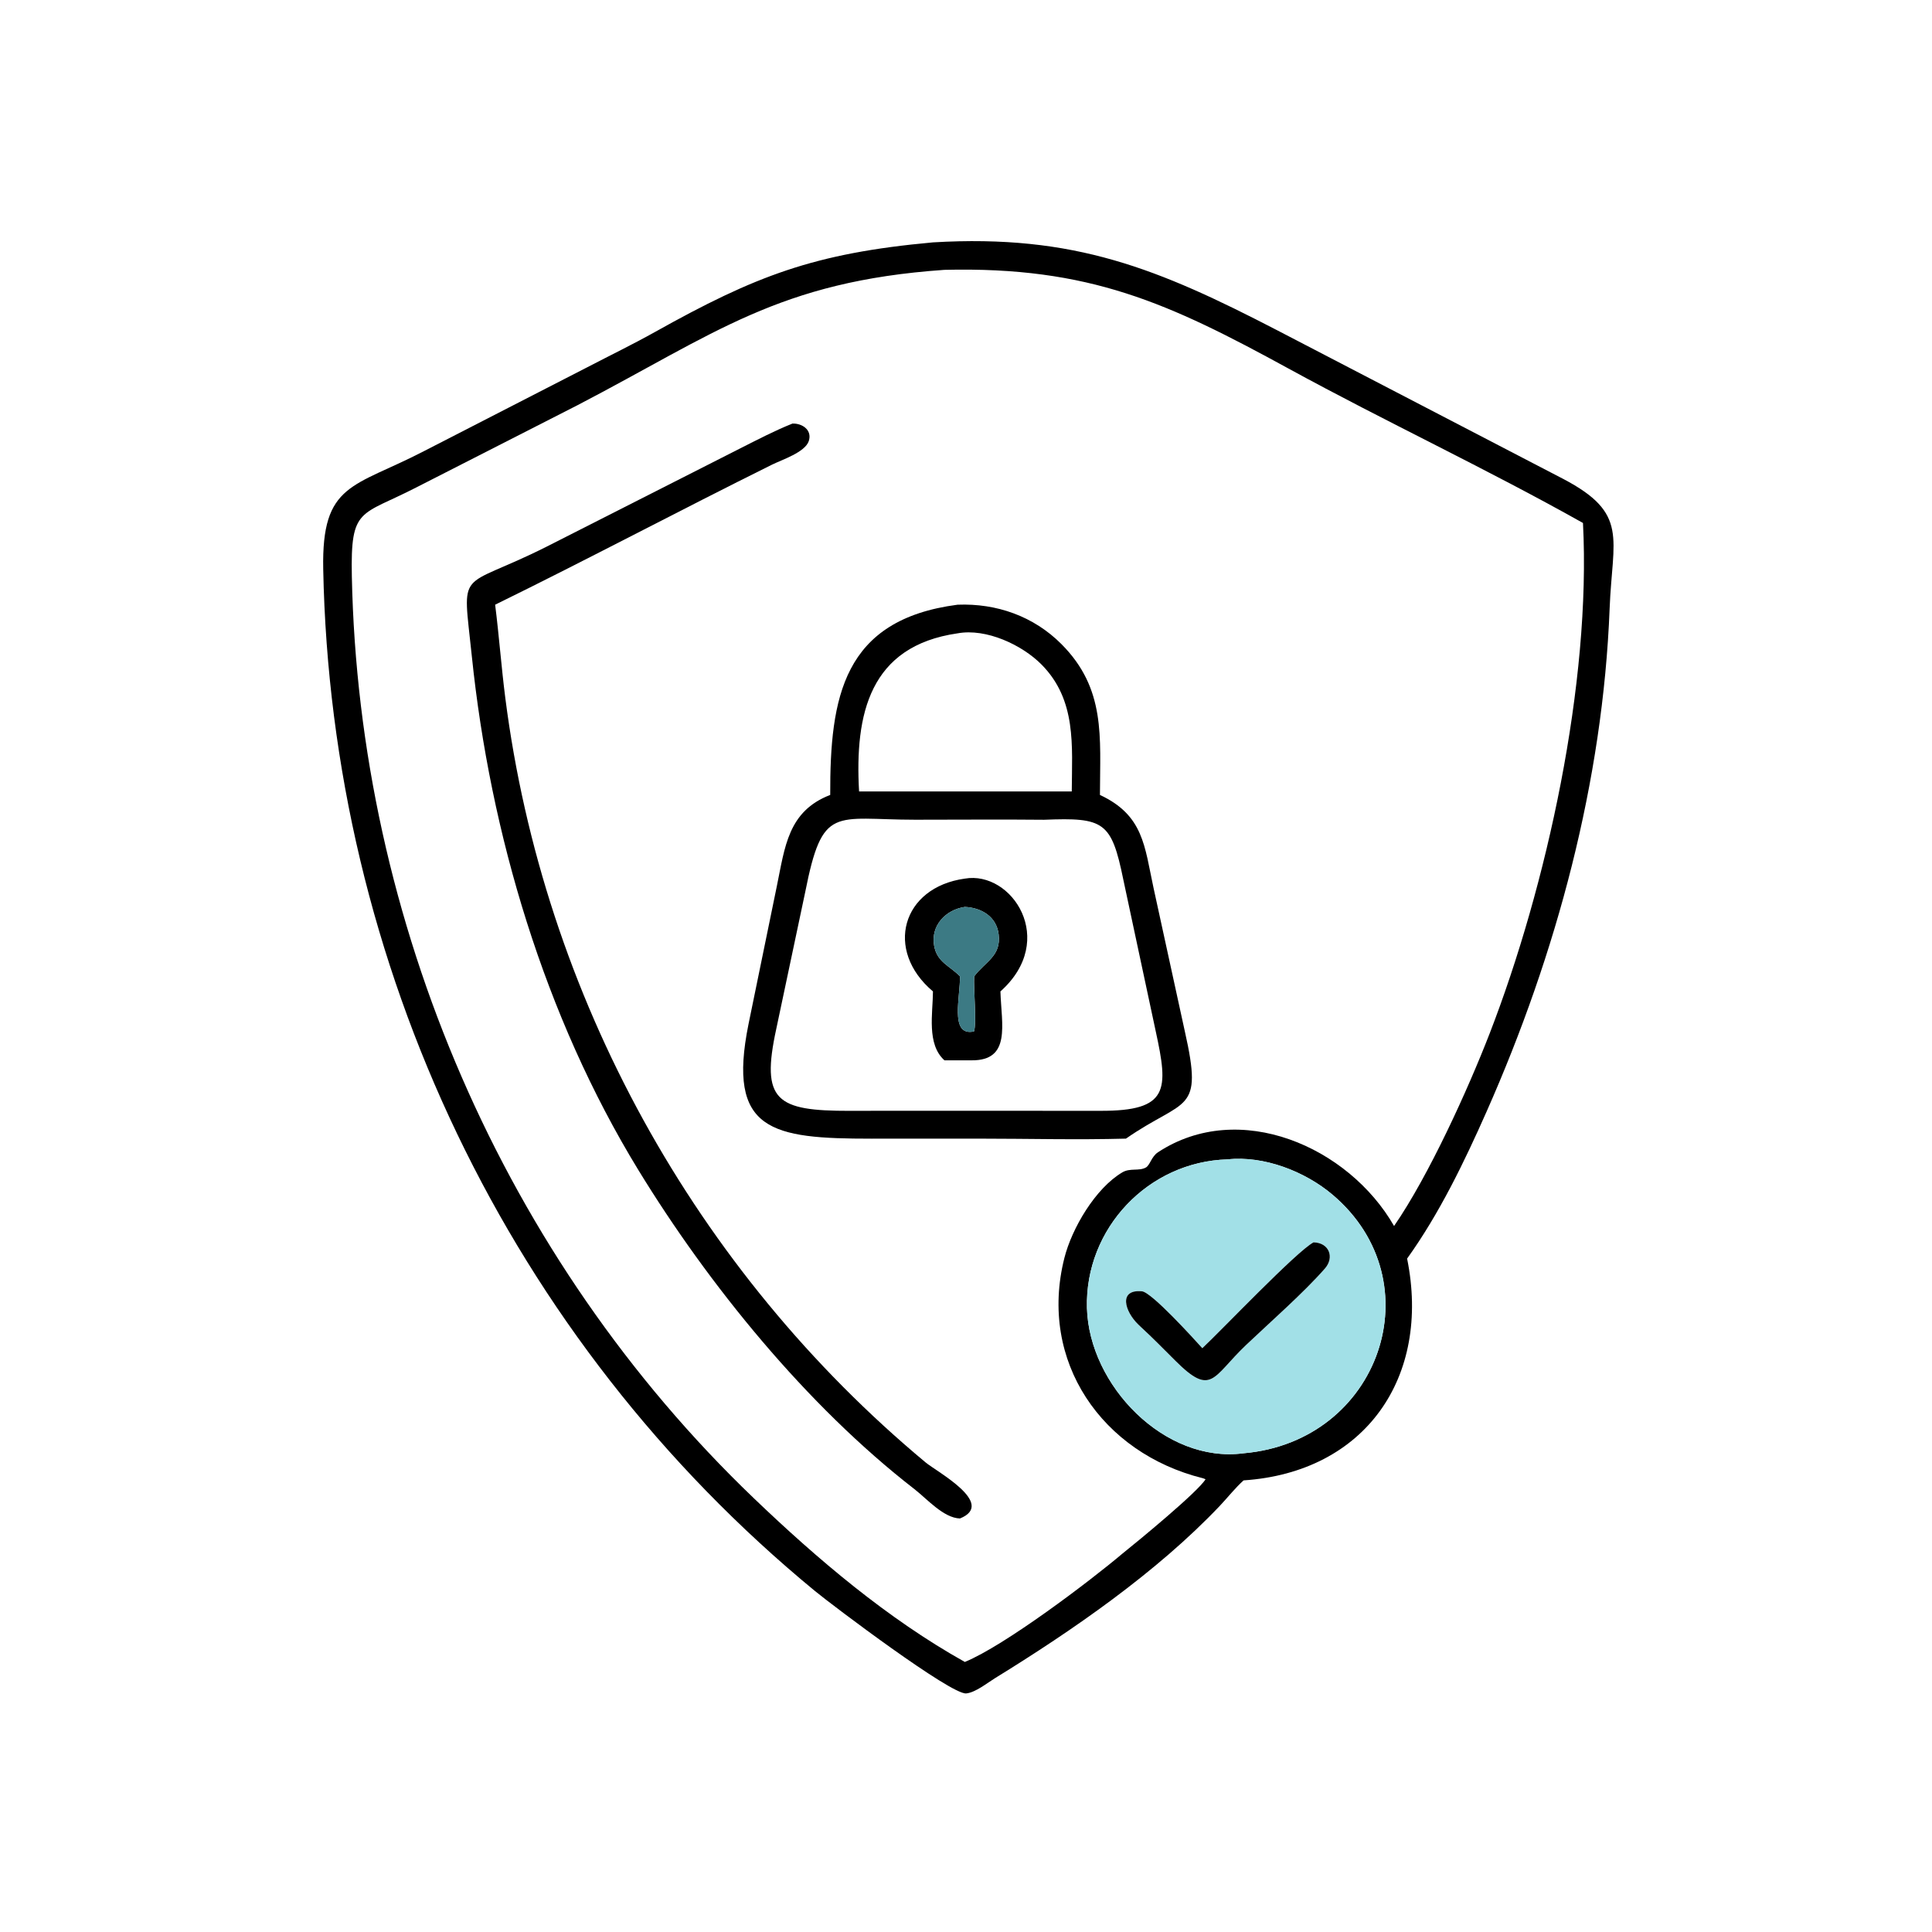 <?xml version="1.0" encoding="utf-8" ?>
<svg xmlns="http://www.w3.org/2000/svg" xmlns:xlink="http://www.w3.org/1999/xlink" width="1024" height="1024">
	<path transform="scale(2 2)" d="M263.617 444.777C261.535 446.084 258.49 448.517 256.067 448.776C252.103 449.2 220.704 425.527 215.98 421.64C134.781 354.827 87.7 255.557 85.657 150.812C85.211 127.917 93.645 129.26 112.303 119.582L155.696 97.296C161.649 94.198 167.74 91.243 173.594 87.97C200.186 73.105 215.737 67.099 247.245 64.232C284.774 61.995 307.107 71.287 338.493 87.54L414.277 126.921C431.757 136.095 427.293 142.503 426.567 161.278C424.795 207.071 412.482 252.758 393.982 294.539C388.066 307.899 381.44 321.642 372.898 333.541C379.267 364.96 361.807 390.169 329.562 392.316C327.308 394.349 325.389 396.82 323.299 399.026C306.581 416.669 284.151 432.137 263.617 444.777ZM250.289 71.513C206.311 74.567 189.543 88.389 153.081 107.364L110.312 129.18C95.443 136.833 92.87 134.314 93.242 152.722C95.09 244.261 133.495 333.536 199.74 397.016C216.624 413.195 235.227 428.994 255.689 440.434C266.307 436.089 288.947 418.923 297.412 411.759C301.417 408.558 317.482 395.359 319.484 392.013L318.682 391.705L318.731 391.736C292.112 385.106 275.138 360.836 282.069 333.388C284.06 325.506 290.291 314.902 297.43 310.686C299.499 309.463 301.817 310.425 303.66 309.405C304.789 308.78 305.12 306.516 306.884 305.358C328.429 291.213 357.378 303.875 369.443 324.906C378.625 311.612 389.032 288.702 394.774 273.879C409.899 234.831 421.687 181.005 419.506 138.595C393.904 124.204 367.248 111.77 341.49 97.68C309.73 80.307 288.685 70.579 250.289 71.513ZM325.31 307.247C304.293 307.841 287.482 325.588 288.054 346.628C288.612 367.131 308.653 387.892 329.562 385.133C365.753 381.994 380.278 339.567 353.126 316.6C345.845 310.441 334.943 306.201 325.31 307.247Z"/>
	<path transform="scale(2 2)" d="M254.408 402.409C250.066 402.3 245.624 397.186 242.351 394.649C213.765 372.5 187.762 340.484 169.121 309.983C144.341 269.436 129.901 220.946 125.033 173.857C122.537 149.71 121.19 156.758 144.743 144.928L196.317 118.75C200.819 116.479 205.33 114.119 210.016 112.25C212.549 112.161 215.284 113.913 214.342 116.862C213.387 119.855 207.173 121.86 204.632 123.119C180.059 135.3 155.846 148.183 131.217 160.252C132.257 168.482 132.86 176.773 133.916 185.01C144.029 263.94 184.271 336.741 245.281 387.547C248.266 390.033 264.064 398.484 254.408 402.409Z"/>
	<path transform="scale(2 2)" d="M220.016 210.668C219.946 184.791 223.388 164.209 253.777 160.252C264.108 159.851 273.929 163.306 281.295 170.698C293.095 182.54 291.52 195.33 291.497 210.668C303.079 216.067 303.311 224.28 305.688 235.26L314.006 273.38C318.965 295.355 314.101 290.828 298.387 301.749C285.405 302.098 272.307 301.753 259.312 301.749L230.961 301.759C204.451 301.765 192.629 299.783 198.362 271.413L205.872 234.826C208.012 224.478 208.81 214.972 220.016 210.668ZM253.777 167.839C230.437 171.205 226.498 189.203 227.665 209.749L258.169 209.749L284.029 209.749C284.098 197.609 285.338 185.522 276.011 176.105C270.839 170.883 261.331 166.451 253.777 167.839ZM276.672 217.247C265.305 217.13 253.929 217.242 242.561 217.236C221.008 217.225 217.988 213.165 213.384 236.439L205.725 272.644C201.56 291.77 205.761 294.41 225.16 294.385L236.625 294.36L291.631 294.378C309.855 294.448 309.644 288.773 306.296 273.371L297.686 233.089C294.542 217.713 292.59 216.607 276.672 217.247Z"/>
	<path transform="scale(2 2)" d="M247.245 262.738C234.296 251.811 239.008 235.146 255.689 232.842C268.125 230.677 280.418 249.097 265.123 262.738C265.387 271.529 268.023 281.106 257.443 280.998L250.289 280.998C245.516 276.716 247.217 268.508 247.245 262.738ZM255.689 240.342C250.621 241.095 246.614 245.257 247.553 250.614C248.328 255.033 251.696 255.933 254.408 258.748C254.454 264.293 251.861 273.984 257.443 273.448L258.125 273.327C258.857 271.22 257.967 261.771 258.169 258.748C261.099 254.819 265.36 253.391 264.655 247.62C264.077 242.89 260.103 240.556 255.689 240.342Z"/>
	<path fill="#3C7A84" transform="scale(2 2)" d="M254.408 258.748C251.696 255.933 248.328 255.033 247.553 250.614C246.614 245.257 250.621 241.095 255.689 240.342C260.103 240.556 264.077 242.89 264.655 247.62C265.36 253.391 261.099 254.819 258.169 258.748C257.967 261.771 258.857 271.22 258.125 273.327L257.443 273.448C251.861 273.984 254.454 264.293 254.408 258.748Z"/>
	<path fill="#A2E0E7" transform="scale(2 2)" d="M329.562 385.133C308.653 387.892 288.612 367.131 288.054 346.628C287.482 325.588 304.293 307.841 325.31 307.247C334.943 306.201 345.845 310.441 353.126 316.6C380.278 339.567 365.753 381.994 329.562 385.133ZM348.102 329.237C343.528 331.69 323.858 352.399 318.628 357.292C316.293 354.709 305.185 342.44 302.626 342.21C296.303 341.639 298.088 347.546 301.63 350.977L302.393 351.707C305.534 354.591 308.51 357.648 311.532 360.654C321.162 370.236 321.292 364.92 330.215 356.443C336.485 350.487 345.509 342.575 351.113 336.166C353.701 333.206 352.245 329.327 348.102 329.237Z"/>
	<path transform="scale(2 2)" d="M318.628 357.292C323.858 352.399 343.528 331.69 348.102 329.237C352.245 329.327 353.701 333.206 351.113 336.166C345.509 342.575 336.485 350.487 330.215 356.443C321.292 364.92 321.162 370.236 311.532 360.654C308.51 357.648 305.534 354.591 302.393 351.707L301.63 350.977C298.088 347.546 296.303 341.639 302.626 342.21C305.185 342.44 316.293 354.709 318.628 357.292Z"/>
</svg>
